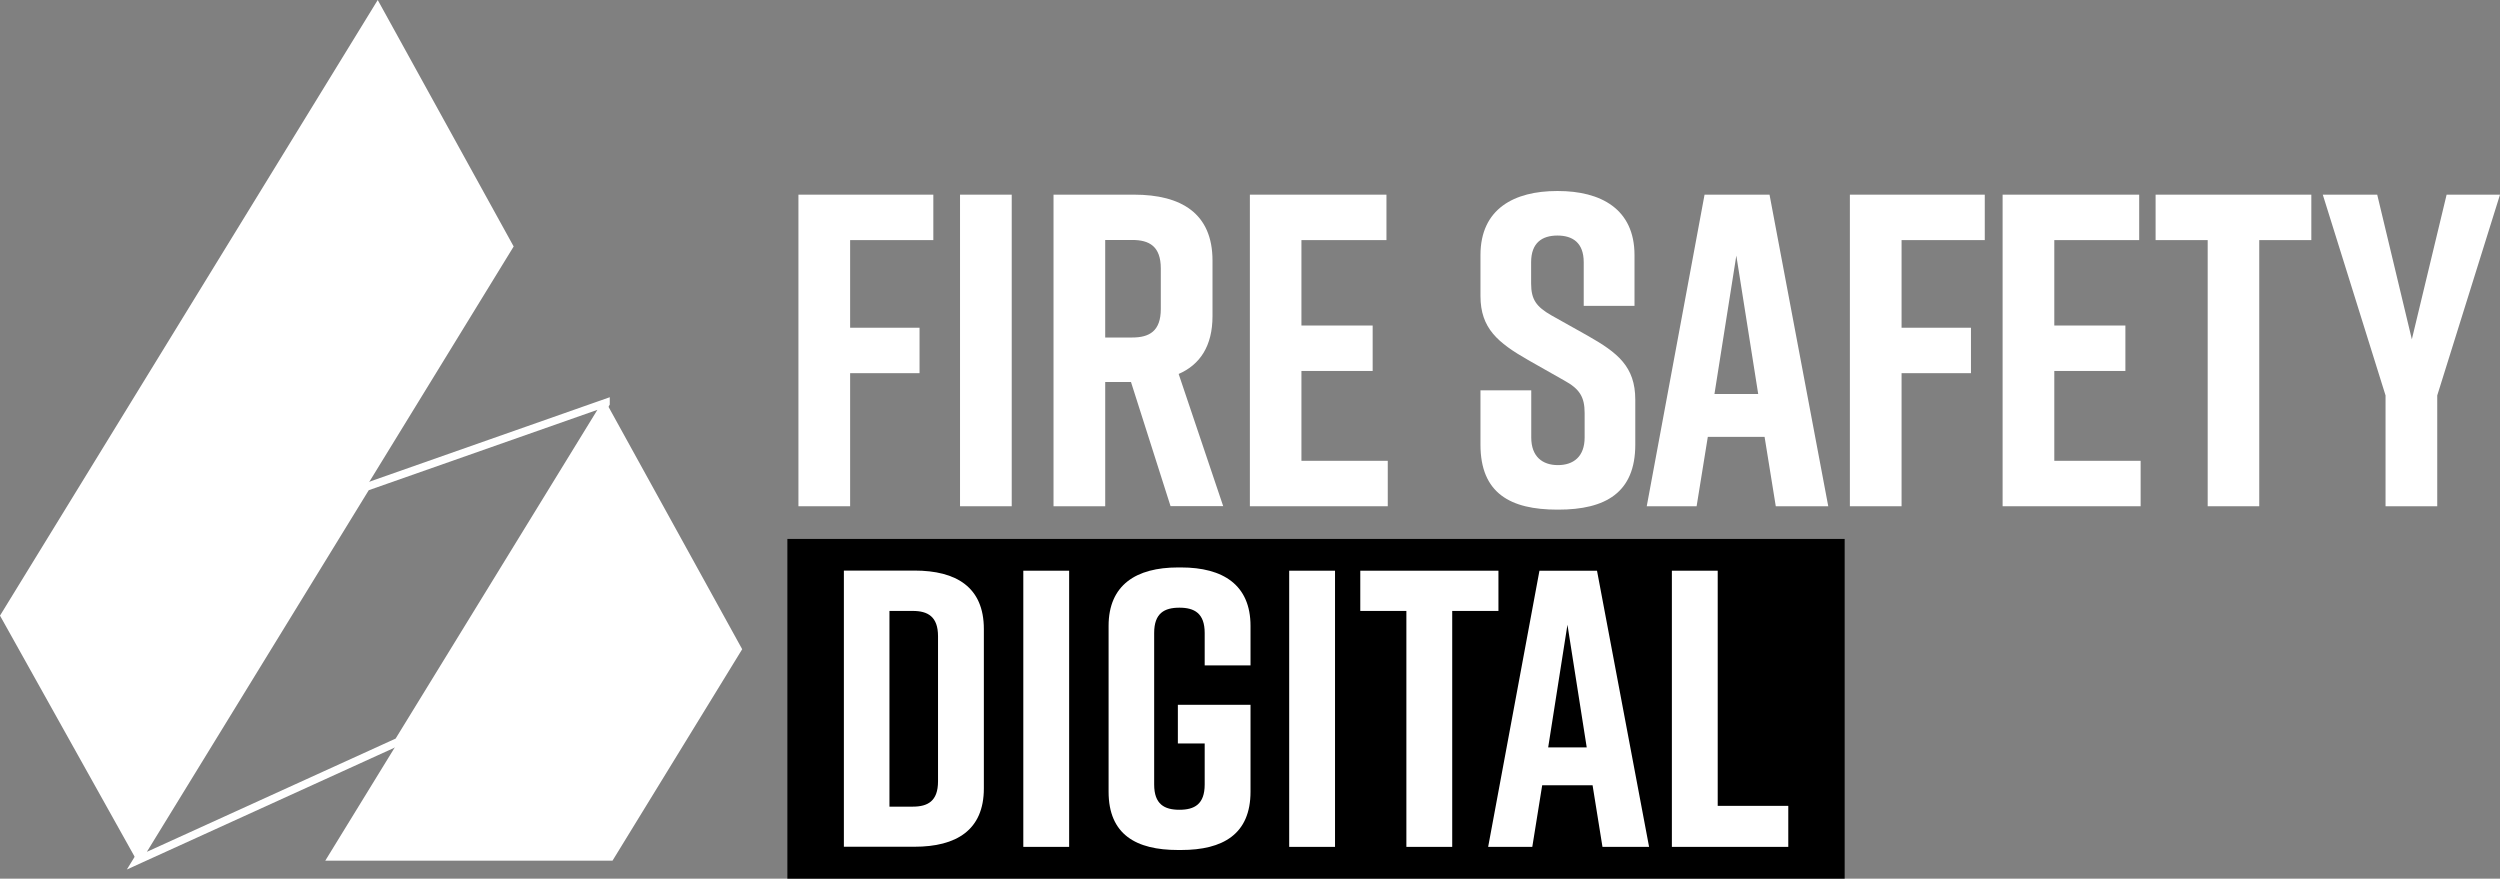 <?xml version="1.0" encoding="UTF-8"?>
<svg id="Layer_1" xmlns="http://www.w3.org/2000/svg" version="1.1" viewBox="0 0 1920 674.8">
  <rect x="0" y="0" width="1920" height="674.8" fill="#808080" stroke="none"/>
  <!-- Generator: Adobe Illustrator 29.5.1, SVG Export Plug-In . SVG Version: 2.1.0 Build 141)  -->
  <defs>
    <style>
      .st0 {
        fill: #fff;
      }

      .st1 {
        fill: none;
        stroke: #fff;
        stroke-miterlimit: 10;
        stroke-width: 6px;
      }
    </style>
  </defs>
  <g>
    <polygon class="st1" points="281.2 374 465.3 309.3 465.3 309.9 305.9 569.6 105.1 661 281.2 374"/>
    <polygon class="st0" points="290.1 0 394.5 189.3 281.2 374 105.1 661 0 472.8 290.1 0"/>
    <polygon class="st0" points="305.9 569.6 465.3 309.9 465.6 309.3 570 498.6 470.4 661 249.8 661 305.9 569.6"/>
  </g>
  <g id="FIRE_SAFETY">
    <polygon class="st0" points="613.2 149.5 716.8 149.5 716.8 184.4 652.9 184.4 652.9 251.7 706.2 251.7 706.2 286.6 652.9 286.6 652.9 388.8 613.2 388.8 613.2 149.5"/>
    <rect class="st0" x="737.3" y="149.5" width="39.7" height="239.3"/>
    <path class="st0" d="M848.8,259.2h20.8c13,0,21.9-4.8,21.9-21.9v-31.1c0-17.1-8.9-21.9-21.9-21.9h-20.8v74.9h0ZM899,388.8l-30.4-95.4h-19.8v95.4h-39.7v-239.3h61.9c36.2,0,60.2,14.4,60.2,50.6v42.7c0,22.9-9.6,37.3-26,44.4l34.2,101.5h-40.3Z"/>
    <polygon class="st0" points="959.9 388.8 959.9 149.5 1064.8 149.5 1064.8 184.4 999.5 184.4 999.5 250 1054.2 250 1054.2 284.9 999.5 284.9 999.5 353.9 1065.8 353.9 1065.8 388.8 959.9 388.8"/>
    <path class="st0" d="M1216.3,234.9v-33.5c0-15-8.5-20.5-20.2-20.5s-20.2,5.5-20.2,20.5v16.4c0,12.3,4.1,17.8,15.4,24.3l28,15.7c22.9,13,36.6,23.6,36.6,49.2v34.5c0,36.9-22.9,49.9-59.1,49.9h-.7c-36.2,0-59.1-12.6-59.1-49.9v-41.7h39v36.2c0,14.7,8.6,21.2,20.5,21.2s20.5-6.5,20.5-21.2v-18.8c0-12.3-3.8-18.5-15.7-25l-27.7-15.7c-23.2-13.3-36.6-24.3-36.6-49.2v-31.4c0-35.6,26-49.2,58.8-49.2h.7c32.8,0,58.8,13.7,58.8,49.2v39h-39Z"/>
    <path class="st0" d="M1350.3,302.6l-16.8-106.3-16.8,106.3h33.5ZM1355.4,335.5h-43.8l-8.6,53.3h-38.3l44.4-239.3h49.9l45.1,239.3h-40.3l-8.6-53.3h0Z"/>
    <polygon class="st0" points="1420.7 149.5 1524.3 149.5 1524.3 184.4 1460.4 184.4 1460.4 251.7 1513.7 251.7 1513.7 286.6 1460.4 286.6 1460.4 388.8 1420.7 388.8 1420.7 149.5"/>
    <polygon class="st0" points="1538 388.8 1538 149.5 1642.9 149.5 1642.9 184.4 1577.7 184.4 1577.7 250 1632.3 250 1632.3 284.9 1577.7 284.9 1577.7 353.9 1644 353.9 1644 388.8 1538 388.8"/>
    <polygon class="st0" points="1775.1 184.4 1735.1 184.4 1735.1 388.8 1695.5 388.8 1695.5 184.4 1655.5 184.4 1655.5 149.5 1775.1 149.5 1775.1 184.4"/>
    <polygon class="st0" points="1871.8 388.8 1832.1 388.8 1832.1 303.7 1783.9 149.5 1825.7 149.5 1852.3 260.6 1879 149.5 1920 149.5 1871.8 303.7 1871.8 388.8"/>
  </g>
  <rect x="604.7" y="413.9" width="812" height="261"/>
  <g id="DIGITAL">
    <path class="st0" d="M755.6,483.1v122.4c0,32.1-21.2,44.8-53.3,44.8h-54.2v-212.1h54.2c32.1,0,53.3,12.7,53.3,44.9h0ZM701,469.2h-17.9v150.3h17.9c11.5,0,19.4-4.2,19.4-19.4v-111.5c0-15.1-7.9-19.4-19.4-19.4h0Z"/>
    <path class="st0" d="M785.9,650.4v-212.1h35.2v212.1h-35.2Z"/>
    <path class="st0" d="M960.4,608c0,32.7-21.2,44.8-53.3,44.8h-2.4c-32.1,0-53.3-11.8-53.3-44.8v-127.3c0-31.5,21.2-44.9,53.3-44.9h2.4c32.1,0,53.3,13.3,53.3,44.9v30.3h-35.2v-24.9c0-15.1-7.9-19.4-19.4-19.4s-19.4,4.2-19.4,19.4v116.4c0,15.2,7.9,19.4,19.4,19.4s19.4-4.2,19.4-19.4v-31.5h-20.6v-29.7h55.8v66.7h0Z"/>
    <path class="st0" d="M990.1,650.4v-212.1h35.2v212.1h-35.2Z"/>
    <path class="st0" d="M1150.7,469.2h-35.4v181.2h-35.2v-181.2h-35.4v-30.9h106.1v30.9h0Z"/>
    <path class="st0" d="M1223.2,603.1h-38.8l-7.6,47.3h-33.9l39.4-212.1h44.2l40,212.1h-35.8l-7.6-47.3h0ZM1218.6,574l-14.8-94.2-14.8,94.2h29.7Z"/>
    <path class="st0" d="M1373.4,650.4h-89.4v-212.1h35.2v180.6h54.2v31.5Z"/>
  </g>
</svg>